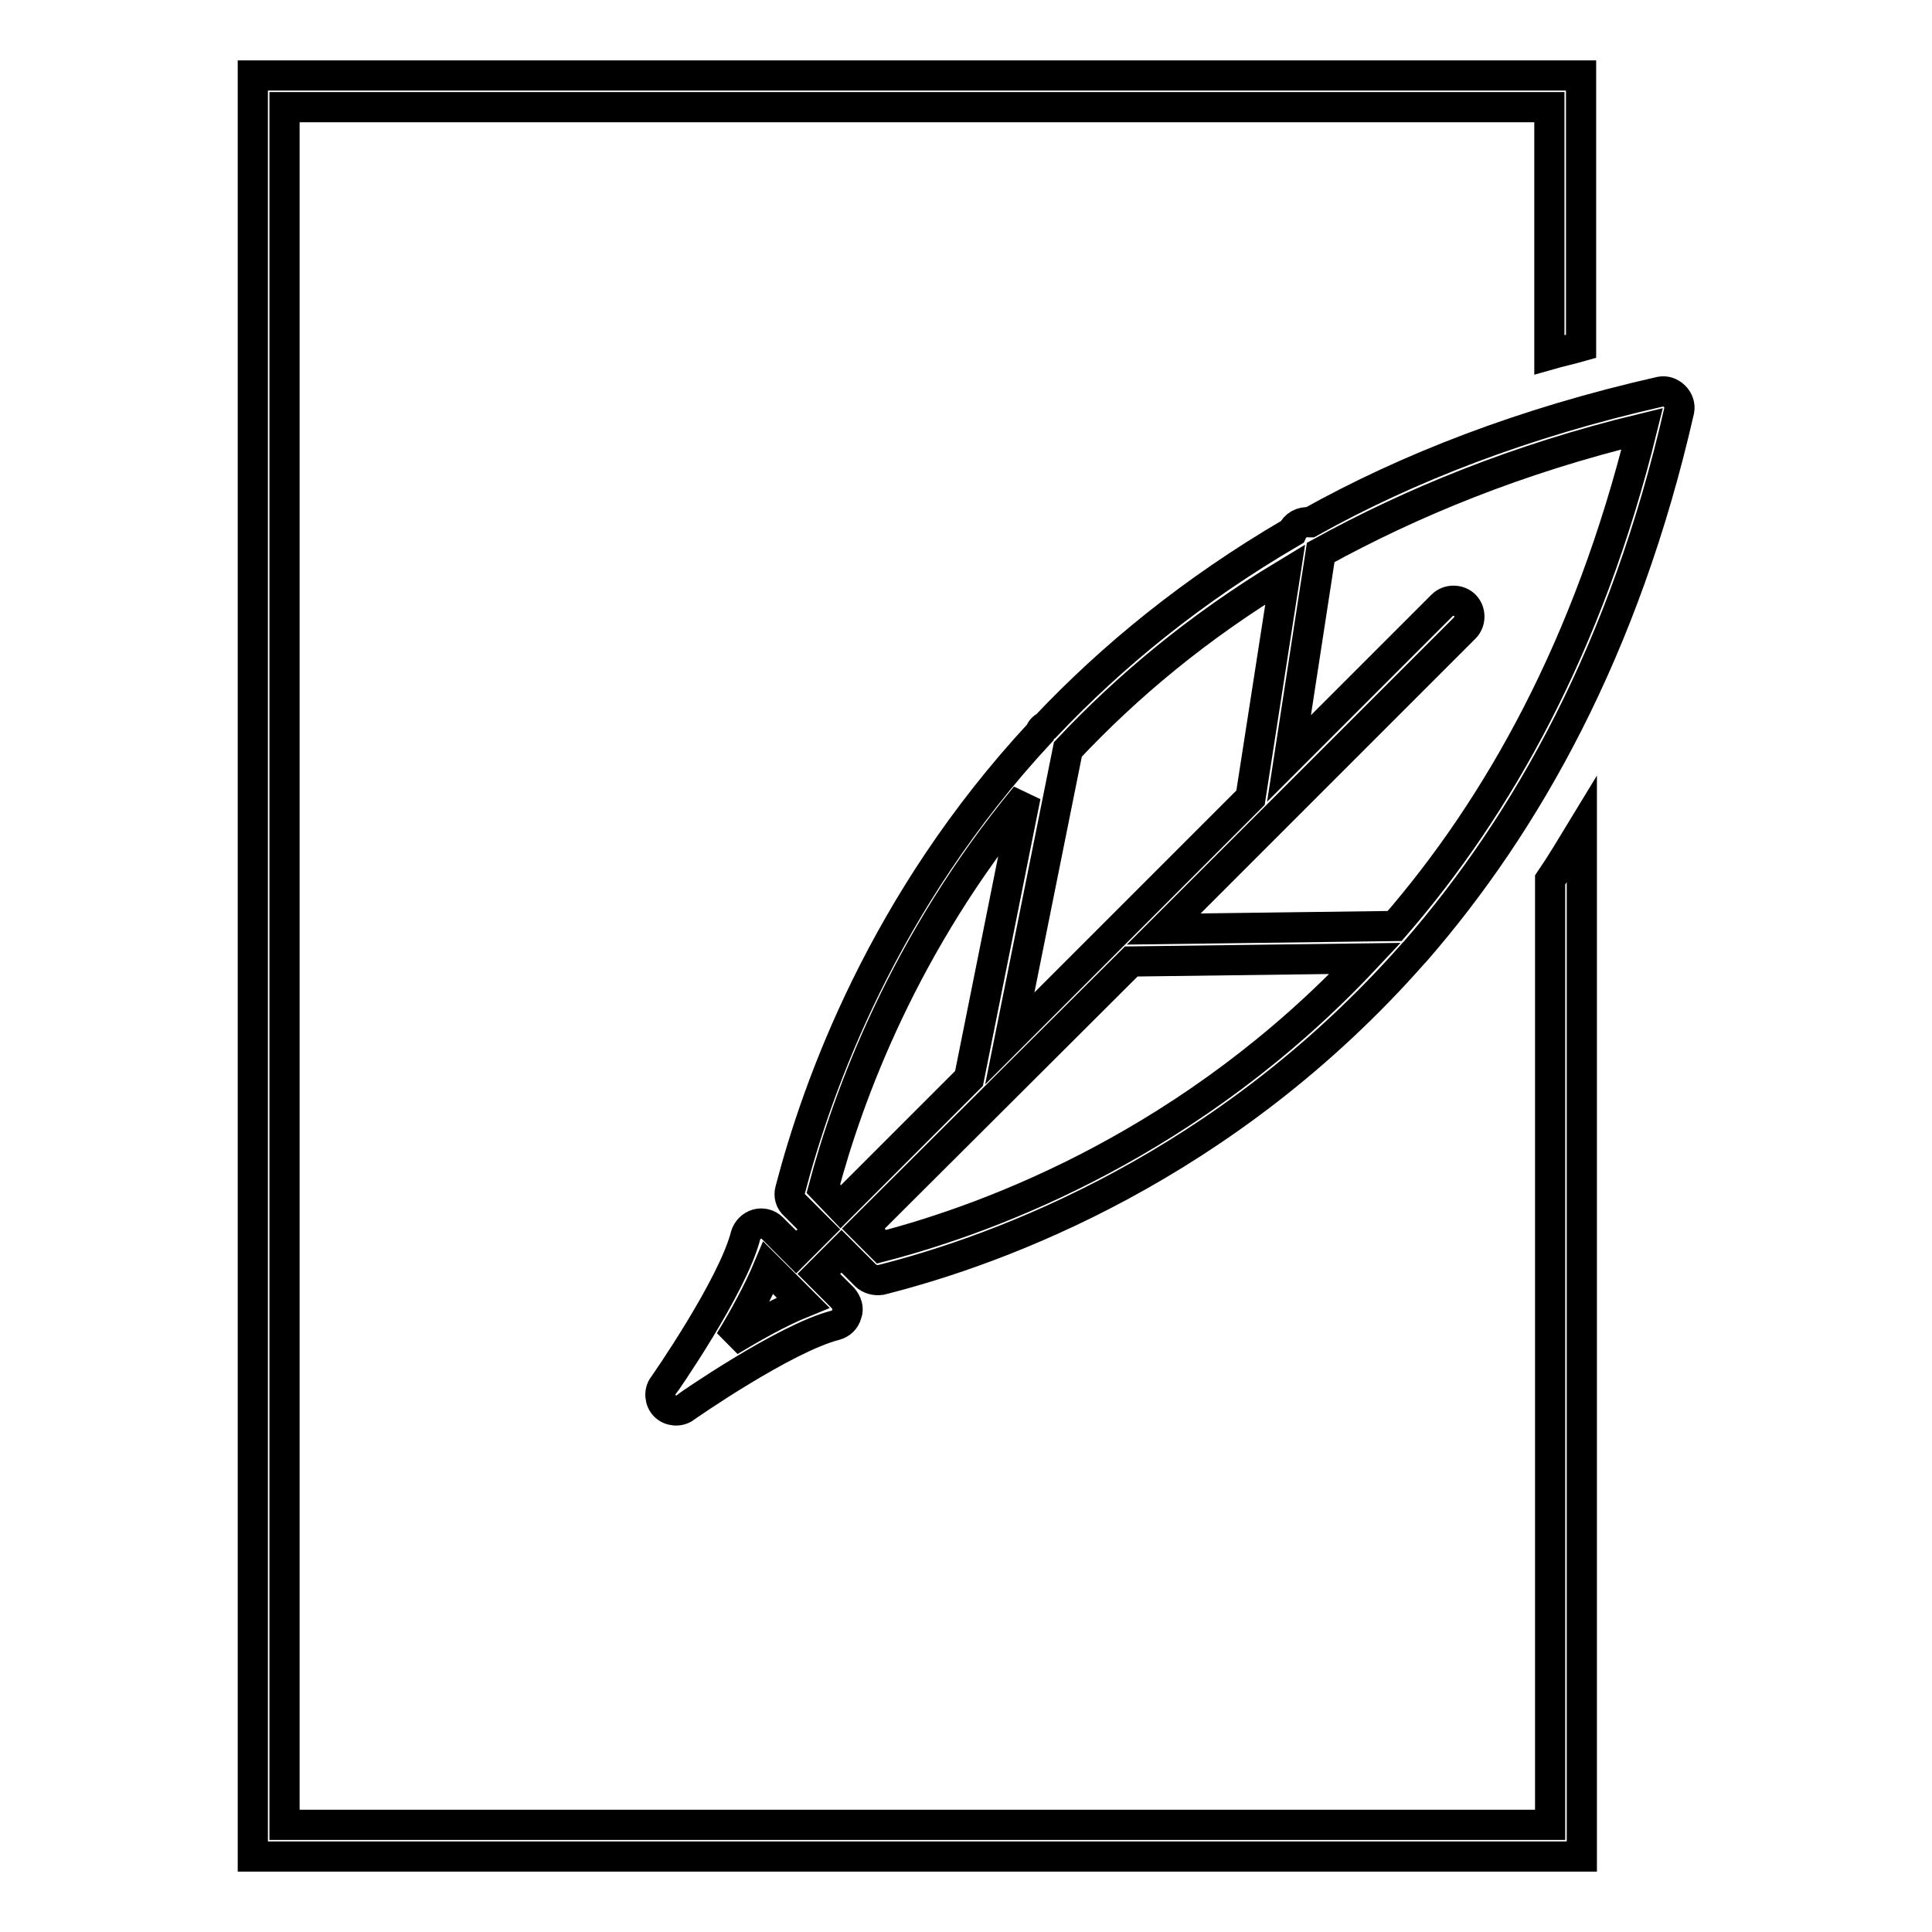 <?xml version="1.0" encoding="utf-8"?>
<!-- Svg Vector Icons : http://www.onlinewebfonts.com/icon -->
<!DOCTYPE svg PUBLIC "-//W3C//DTD SVG 1.1//EN" "http://www.w3.org/Graphics/SVG/1.1/DTD/svg11.dtd">
<svg version="1.1" xmlns="http://www.w3.org/2000/svg" xmlns:xlink="http://www.w3.org/1999/xlink" x="0px" y="0px" viewBox="0 0 256 256" enable-background="new 0 0 256 256" xml:space="preserve">
<g><g><g><g><path stroke-width="4" fill-opacity="0" stroke="#000000"  d="M111.7,172l-3.2-3.2l3-3l3.2,3.2c0.5,0.5,1.3,0.7,2,0.6c15.9-4,45.7-15,70.6-43.3c0.1-0.1,0.1-0.1,0.2-0.2c14.8-17,27.8-40.1,35-71.7c0.3-1.4-1.1-2.8-2.5-2.5C201.9,56,186.5,62,173.6,69.2c0,0,0,0-0.1,0c-1-0.1-1.9,0.4-2.3,1.3C158,78.2,147.3,87,138.6,96.2c-0.4,0.2-0.7,0.5-0.8,0.9c-20.8,22.4-29.5,46.8-33.1,60.6c-0.2,0.7,0,1.5,0.6,2l3.2,3.2l-3,3l-3.2-3.2c-0.5-0.5-1.3-0.7-2-0.5c-0.7,0.2-1.3,0.8-1.5,1.5c-1.7,6.7-10.8,19.8-10.9,19.9c-0.6,0.8-0.5,2,0.2,2.7c0.7,0.7,1.9,0.8,2.7,0.2c0.1-0.1,13.2-9.2,19.9-10.9c0.7-0.2,1.3-0.7,1.5-1.5C112.5,173.4,112.2,172.6,111.7,172z M116.8,165.2l-2.4-2.4l35.5-35.4l31-0.4C158.1,151.3,131.8,161.3,116.8,165.2z M217.6,56.8c-7.1,28.8-19.1,50.1-32.8,65.9l-30.6,0.4l39.9-39.9c0.8-0.8,0.8-2.2,0-3c-0.8-0.8-2.2-0.8-3,0l-20.3,20.3l4.2-27.3C187,66.6,201.1,60.8,217.6,56.8z M170.3,76.1l-4.6,29.6l-31.9,31.9l7.7-38.3C149.3,91,158.7,83.1,170.3,76.1z M109.1,157.5c3.3-12.4,10.7-32.5,26.8-52l-7.5,37.4l-17,17L109.1,157.5z M96.7,177.7c1.9-3.1,3.8-6.6,5.1-9.7l4.6,4.6C103.2,173.9,99.7,175.9,96.7,177.7z"/><path stroke-width="4" fill-opacity="0" stroke="#000000"  d="M205.3,241.8H37.7V14.2h167.6V47c1.4-0.4,2.8-0.7,4.2-1.1V10H33.5v236h176.1V109.9c-1.4,2.3-2.7,4.5-4.2,6.7V241.8L205.3,241.8z"/></g></g><g></g><g></g><g></g><g></g><g></g><g></g><g></g><g></g><g></g><g></g><g></g><g></g><g></g><g></g><g></g></g></g>
</svg>